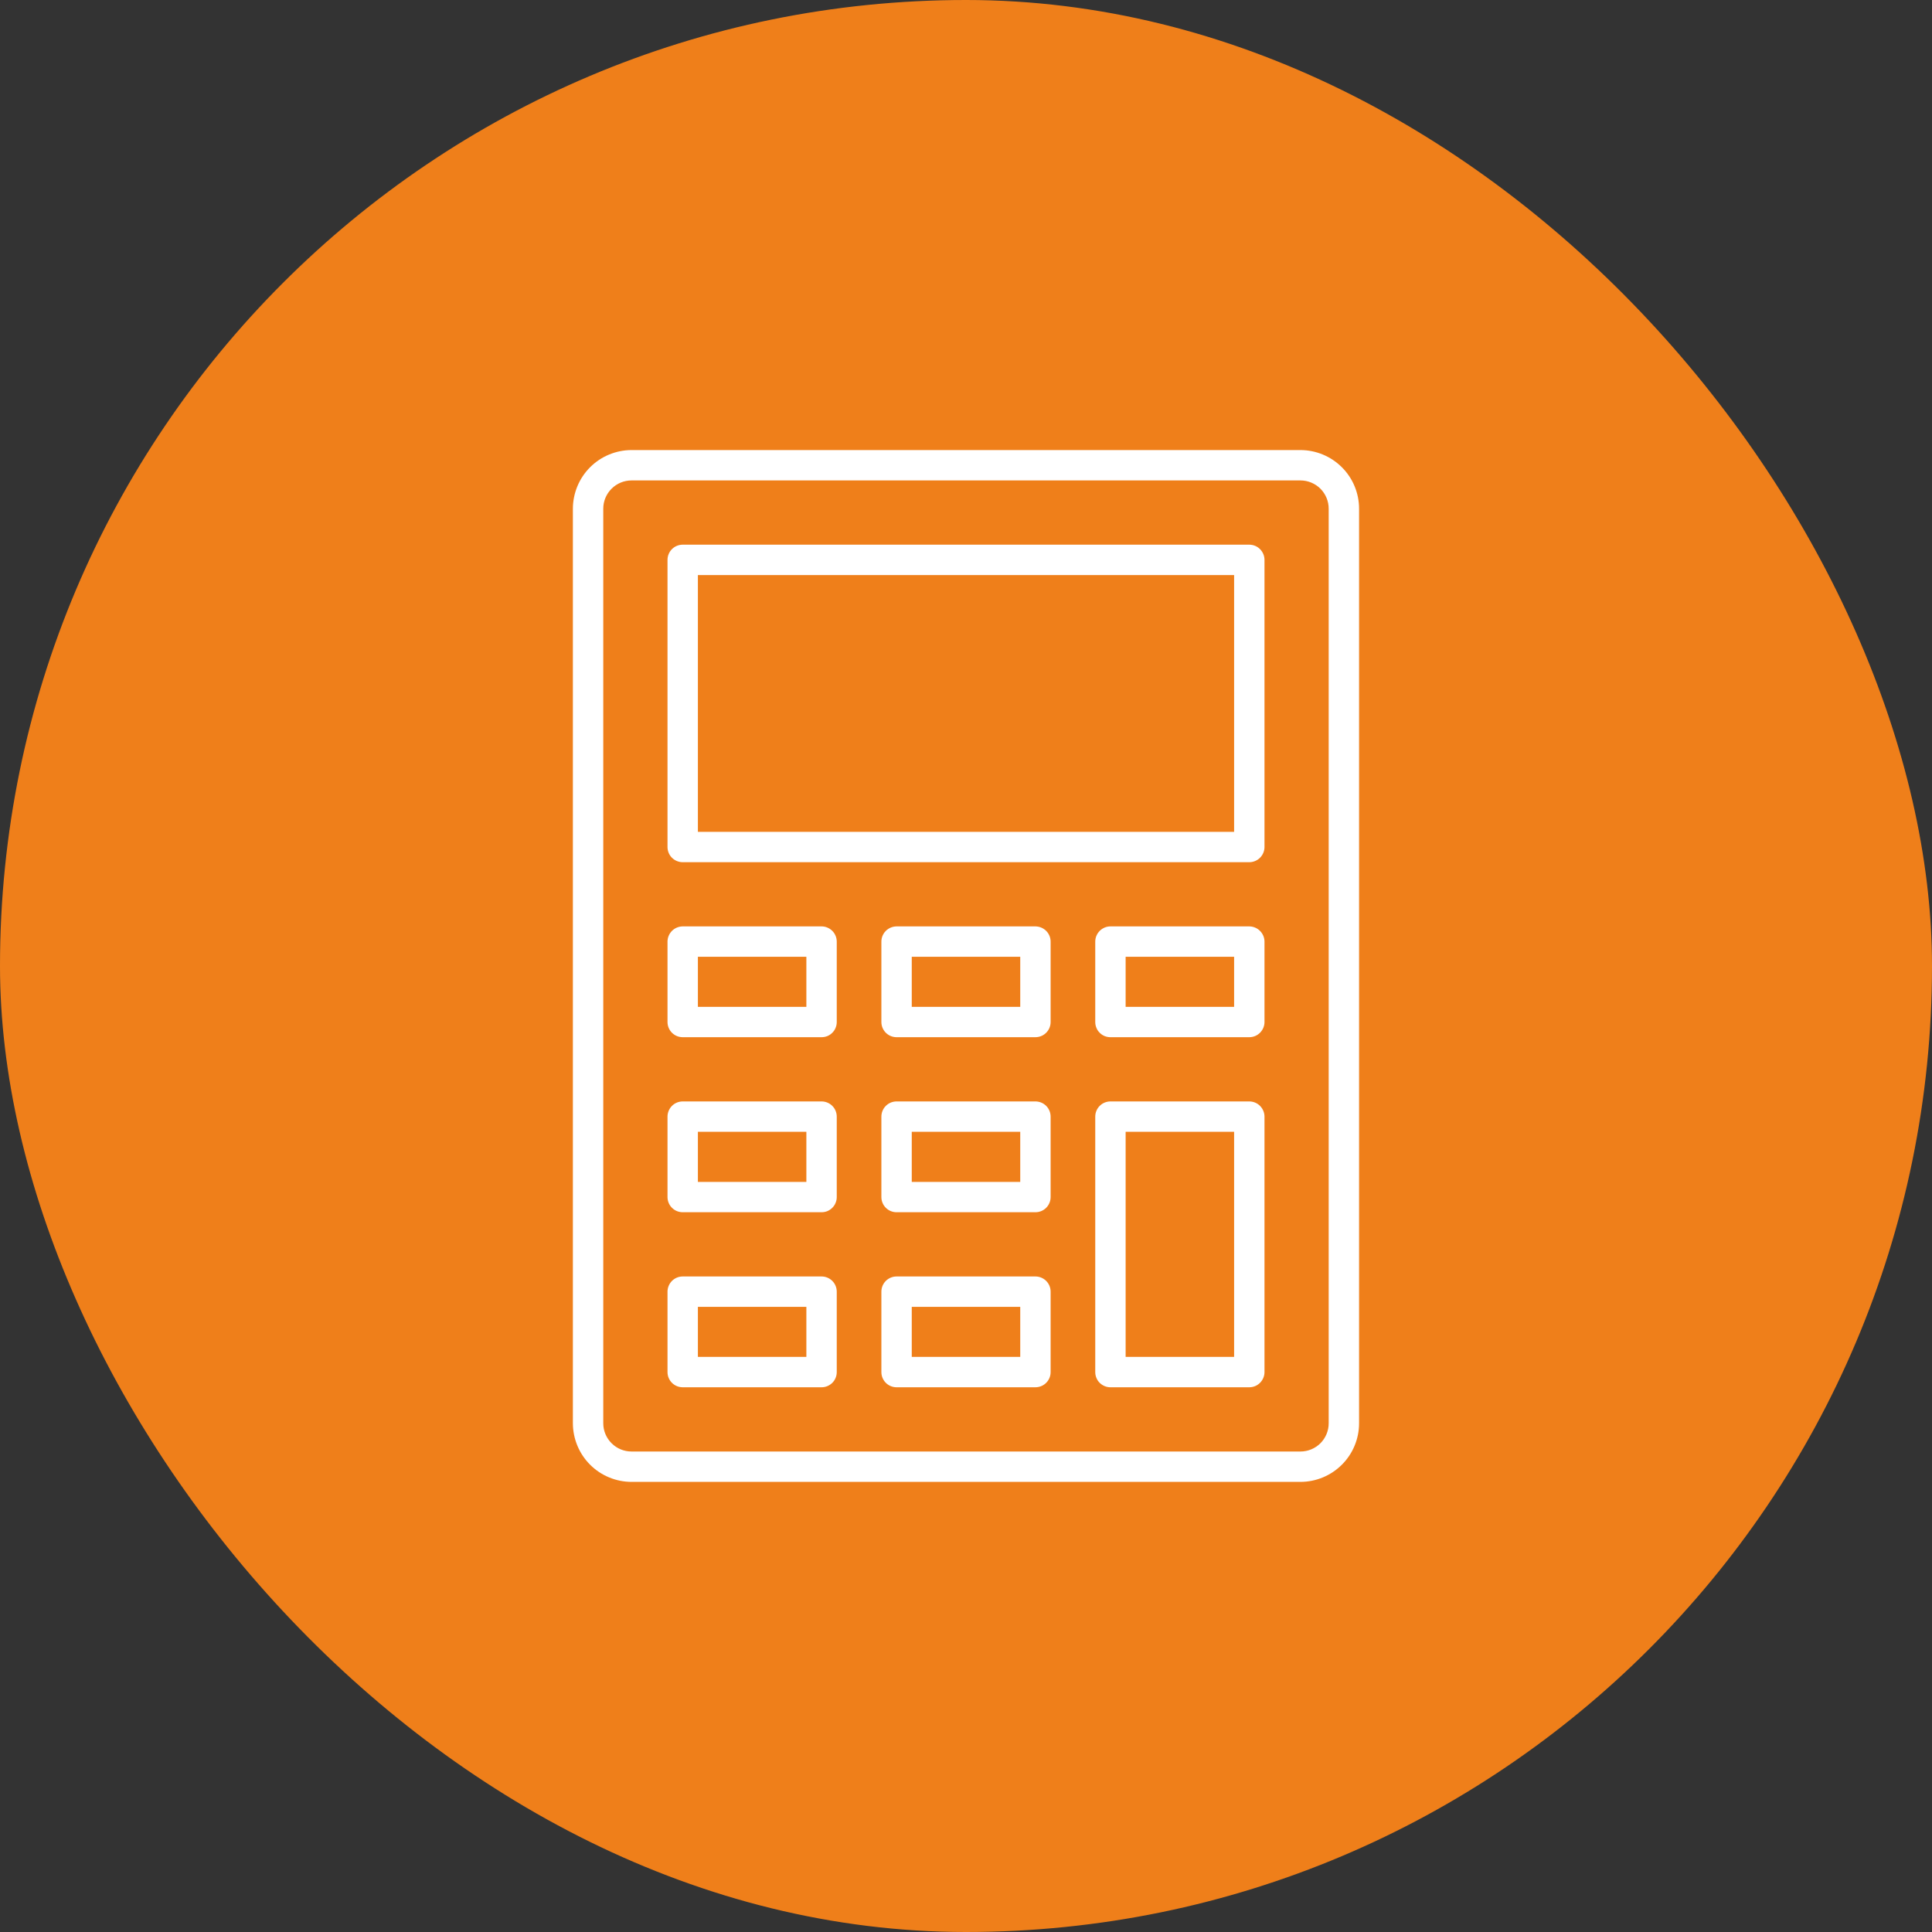 <?xml version="1.0" encoding="UTF-8"?> <svg xmlns="http://www.w3.org/2000/svg" width="40" height="40" viewBox="0 0 40 40" fill="none"><rect x="0" y="0" width="40" height="40" fill="#333333" stroke="none"/><rect width="40" height="40" rx="20" fill="#EF7F1A"></rect><path d="M26.925 30.681H13.074C12.753 30.68 12.444 30.552 12.217 30.325C11.99 30.098 11.862 29.789 11.861 29.468V10.531C11.862 10.21 11.99 9.901 12.217 9.674C12.444 9.447 12.753 9.319 13.074 9.318H26.925C27.247 9.319 27.555 9.447 27.782 9.674C28.01 9.901 28.138 10.21 28.138 10.531V29.468C28.138 29.789 28.01 30.098 27.782 30.325C27.555 30.552 27.247 30.68 26.925 30.681ZM13.074 9.947C12.919 9.947 12.771 10.009 12.662 10.118C12.552 10.228 12.49 10.376 12.49 10.531V29.468C12.49 29.623 12.552 29.771 12.662 29.881C12.771 29.99 12.919 30.052 13.074 30.052H26.925C27.08 30.052 27.228 29.99 27.338 29.881C27.447 29.771 27.509 29.623 27.509 29.468V10.531C27.509 10.376 27.447 10.228 27.338 10.118C27.228 10.009 27.08 9.947 26.925 9.947H13.074Z" fill="white"></path><path d="M25.865 17.851H14.135C14.051 17.851 13.971 17.817 13.912 17.759C13.853 17.7 13.82 17.62 13.82 17.536V11.592C13.82 11.508 13.853 11.428 13.912 11.369C13.971 11.31 14.051 11.277 14.135 11.277H25.865C25.948 11.277 26.029 11.31 26.087 11.369C26.146 11.428 26.18 11.508 26.18 11.592V17.536C26.18 17.62 26.146 17.7 26.087 17.759C26.029 17.817 25.948 17.851 25.865 17.851ZM14.449 17.222H25.551V11.906H14.449V17.222ZM17.01 21.474H14.135C14.051 21.474 13.971 21.441 13.912 21.382C13.853 21.323 13.82 21.243 13.82 21.16V19.495C13.82 19.412 13.854 19.332 13.912 19.273C13.971 19.214 14.051 19.181 14.135 19.18H17.01C17.093 19.18 17.173 19.214 17.232 19.273C17.291 19.332 17.324 19.412 17.324 19.495V21.16C17.324 21.201 17.316 21.242 17.3 21.28C17.285 21.319 17.261 21.353 17.232 21.382C17.203 21.412 17.168 21.435 17.13 21.451C17.092 21.466 17.051 21.474 17.01 21.474ZM14.449 20.846H16.695V19.809H14.449V20.846ZM21.437 21.474H18.562C18.479 21.474 18.399 21.441 18.34 21.382C18.281 21.323 18.248 21.243 18.248 21.16V19.495C18.248 19.412 18.281 19.332 18.34 19.273C18.399 19.214 18.479 19.181 18.562 19.18H21.437C21.521 19.181 21.601 19.214 21.66 19.273C21.719 19.332 21.752 19.412 21.752 19.495V21.16C21.752 21.243 21.719 21.323 21.66 21.382C21.601 21.441 21.521 21.474 21.437 21.474ZM18.877 20.846H21.123V19.809H18.877V20.846ZM25.865 21.474H22.99C22.949 21.474 22.908 21.466 22.87 21.451C22.832 21.435 22.797 21.412 22.768 21.382C22.738 21.353 22.715 21.319 22.7 21.28C22.684 21.242 22.676 21.201 22.676 21.16V19.495C22.676 19.412 22.709 19.332 22.768 19.273C22.827 19.214 22.907 19.18 22.99 19.18H25.865C25.948 19.181 26.029 19.214 26.087 19.273C26.146 19.332 26.18 19.412 26.18 19.495V21.16C26.18 21.243 26.146 21.323 26.087 21.382C26.029 21.441 25.948 21.474 25.865 21.474ZM23.305 20.846H25.551V19.809H23.305V20.846ZM17.01 25.098H14.135C14.051 25.098 13.971 25.065 13.912 25.006C13.853 24.947 13.82 24.867 13.82 24.784V23.119C13.82 23.035 13.854 22.955 13.912 22.896C13.971 22.837 14.051 22.804 14.135 22.804H17.01C17.093 22.804 17.173 22.837 17.232 22.896C17.291 22.955 17.324 23.035 17.324 23.119V24.784C17.324 24.825 17.316 24.866 17.3 24.904C17.285 24.942 17.261 24.977 17.232 25.006C17.203 25.035 17.168 25.059 17.13 25.075C17.092 25.09 17.051 25.098 17.01 25.098ZM14.449 24.47H16.695V23.433H14.449V24.47ZM21.437 25.098H18.562C18.479 25.098 18.399 25.065 18.34 25.006C18.281 24.947 18.248 24.867 18.248 24.784V23.119C18.248 23.035 18.281 22.955 18.34 22.896C18.399 22.837 18.479 22.804 18.562 22.804H21.437C21.521 22.804 21.601 22.837 21.66 22.896C21.719 22.955 21.752 23.035 21.752 23.119V24.784C21.752 24.867 21.719 24.947 21.66 25.006C21.601 25.065 21.521 25.098 21.437 25.098ZM18.877 24.47H21.123V23.433H18.877V24.47ZM17.01 28.722H14.135C14.051 28.722 13.971 28.689 13.912 28.63C13.853 28.571 13.82 28.491 13.82 28.408V26.742C13.82 26.659 13.854 26.579 13.912 26.52C13.971 26.461 14.051 26.428 14.135 26.428H17.01C17.093 26.428 17.173 26.461 17.232 26.52C17.291 26.579 17.324 26.659 17.324 26.742V28.408C17.324 28.449 17.316 28.49 17.3 28.528C17.285 28.566 17.261 28.601 17.232 28.63C17.203 28.659 17.168 28.682 17.13 28.698C17.092 28.714 17.051 28.722 17.01 28.722ZM14.449 28.093H16.695V27.057H14.449V28.093ZM21.437 28.722H18.562C18.479 28.722 18.399 28.689 18.34 28.63C18.281 28.571 18.248 28.491 18.248 28.408V26.742C18.248 26.659 18.281 26.579 18.34 26.52C18.399 26.461 18.479 26.428 18.562 26.428H21.437C21.521 26.428 21.601 26.461 21.66 26.52C21.719 26.579 21.752 26.659 21.752 26.742V28.408C21.752 28.491 21.719 28.571 21.66 28.63C21.601 28.689 21.521 28.722 21.437 28.722ZM18.877 28.093H21.123V27.057H18.877V28.093ZM25.865 28.722H22.99C22.949 28.722 22.908 28.714 22.87 28.698C22.832 28.682 22.797 28.659 22.768 28.63C22.738 28.601 22.715 28.566 22.7 28.528C22.684 28.49 22.676 28.449 22.676 28.408V23.119C22.676 23.035 22.709 22.955 22.768 22.896C22.827 22.837 22.907 22.804 22.99 22.804H25.865C25.948 22.804 26.029 22.837 26.087 22.896C26.146 22.955 26.18 23.035 26.18 23.119V28.408C26.18 28.491 26.146 28.571 26.087 28.63C26.029 28.689 25.948 28.722 25.865 28.722ZM23.305 28.093H25.551V23.433H23.305V28.093Z" fill="white"></path></svg> 